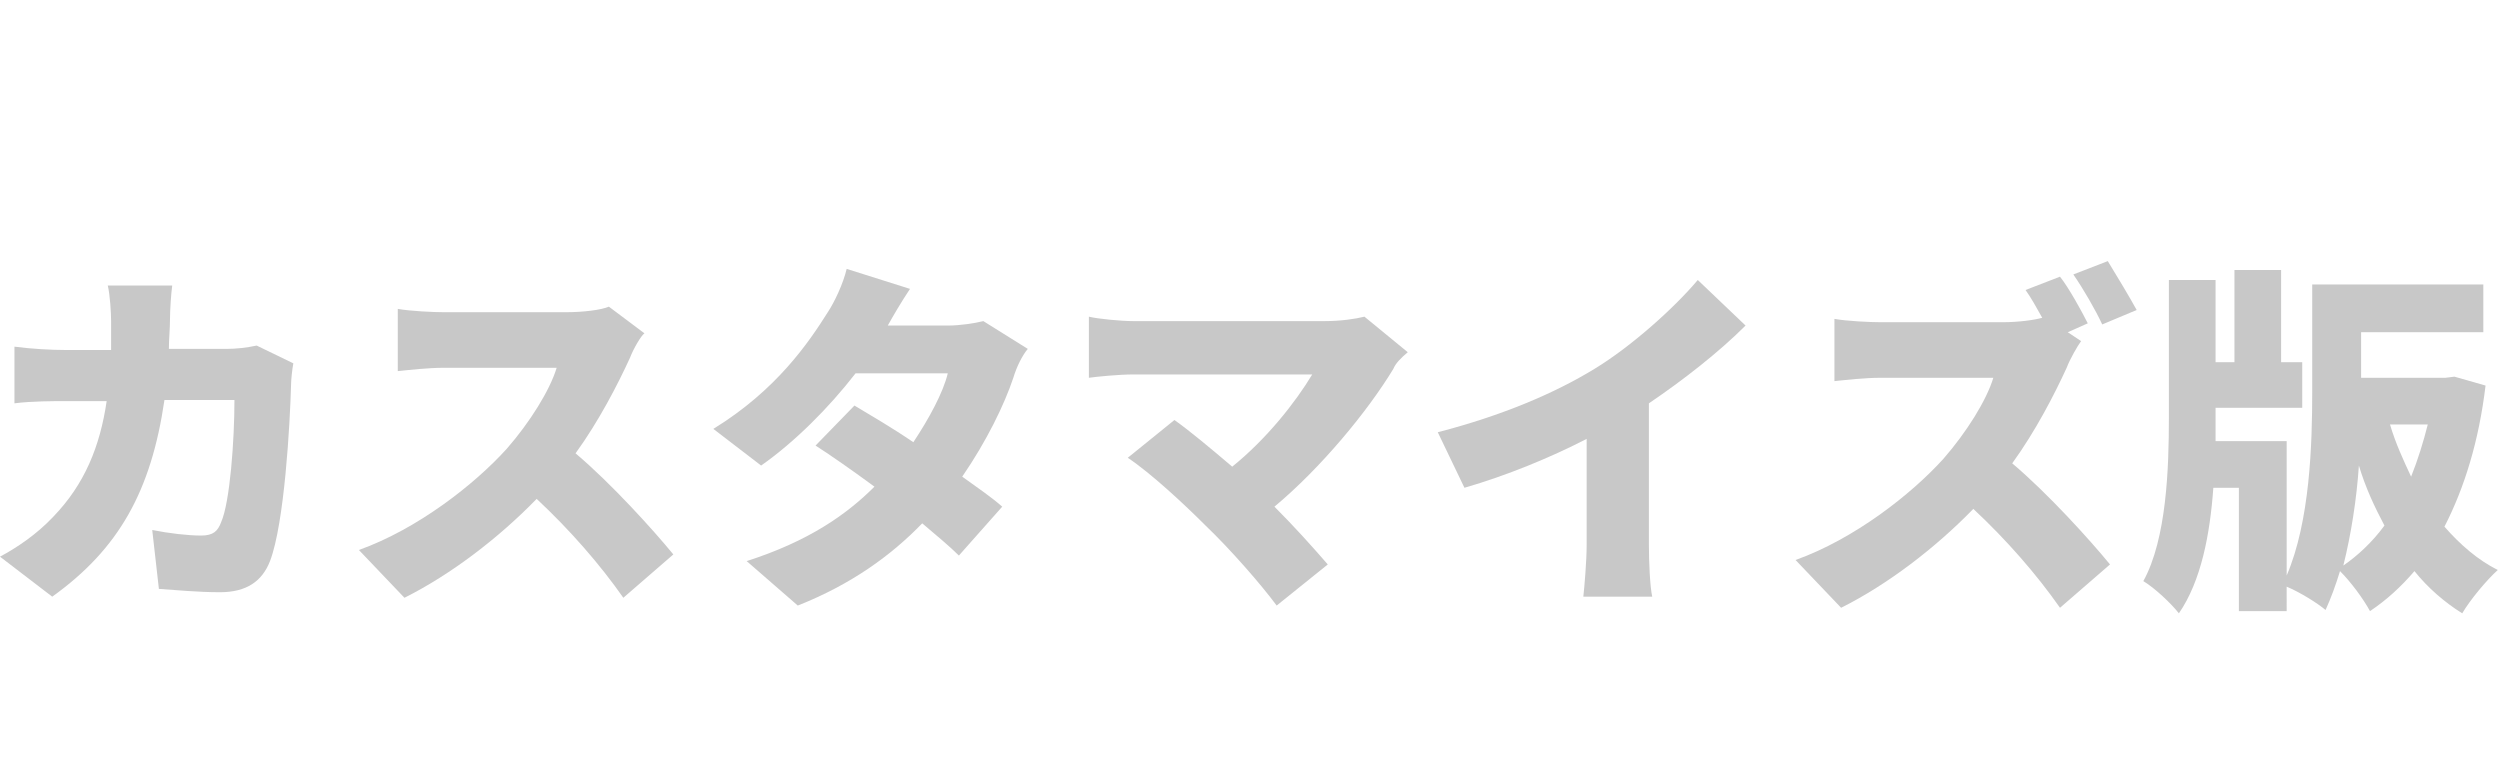 <?xml version="1.0" encoding="utf-8"?>
<!-- Generator: Adobe Illustrator 26.5.0, SVG Export Plug-In . SVG Version: 6.00 Build 0)  -->
<svg version="1.1" id="レイヤー_1" xmlns="http://www.w3.org/2000/svg" xmlns:xlink="http://www.w3.org/1999/xlink" x="0px"
	 y="0px" viewBox="0 0 225 70" style="enable-background:new 0 0 225 70;" xml:space="preserve">
<style type="text/css">
	.st0{fill:#C8C8C8;}
</style>
<g>
	<path class="st0" d="M15.3,28.7c0,0.9-0.1,1.8-0.1,2.7h5.2c0.8,0,1.8-0.1,2.7-0.3l3.3,1.6c-0.1,0.5-0.2,1.5-0.2,1.8
		c-0.1,3.7-0.6,12.6-1.9,16c-0.7,1.8-2.1,2.8-4.5,2.8c-2,0-4-0.2-5.5-0.3l-0.6-5.3c1.5,0.3,3.2,0.5,4.4,0.5c1.1,0,1.5-0.4,1.8-1.2
		c0.8-1.8,1.2-7.4,1.2-11h-6.3c-1.2,8.2-4.1,13.4-10.1,17.7L0,50.1c1.5-0.8,3.3-2,4.8-3.6c2.8-2.9,4.2-6.3,4.8-10.4H5.9
		c-1,0-3.1,0-4.6,0.2v-5.1c1.5,0.2,3.3,0.3,4.6,0.3H10c0-0.8,0-1.7,0-2.6c0-0.7-0.1-2.4-0.3-3.2h5.8C15.4,26.4,15.3,27.9,15.3,28.7z
		"/>
	<path class="st0" d="M56.7,32.2c-1.1,2.4-2.8,5.7-4.9,8.6c3.2,2.7,7,6.9,8.8,9.1l-4.5,3.9c-2.1-3-4.8-6.1-7.8-8.9
		c-3.4,3.5-7.7,6.8-11.9,8.9l-4.1-4.3c5.3-1.9,10.4-5.9,13.3-9.1c2.1-2.4,3.9-5.3,4.5-7.3H40c-1.5,0-3.2,0.2-4.2,0.3v-5.6
		c1.1,0.2,3.2,0.3,4.2,0.3h10.9c1.6,0,3.2-0.2,3.9-0.5l3.2,2.4C57.7,30.2,57,31.4,56.7,32.2z"/>
	<path class="st0" d="M79.9,29.3h5.4c1.1,0,2.4-0.2,3.2-0.4l4,2.5C92,32,91.5,33,91.2,34c-0.8,2.4-2.4,5.7-4.6,8.9
		c1.4,1,2.7,1.9,3.6,2.7L86.3,50c-0.8-0.8-2-1.8-3.3-2.9c-2.8,2.9-6.4,5.5-11.2,7.4l-4.6-4c5.6-1.8,9-4.2,11.5-6.7
		c-1.9-1.4-3.9-2.8-5.3-3.7l3.5-3.6c1.5,0.9,3.4,2,5.3,3.3c1.4-2.1,2.7-4.5,3.1-6.2h-8.3c-2.4,3.1-5.5,6.2-8.5,8.3l-4.3-3.3
		c5.7-3.5,8.6-7.8,10.3-10.5c0.6-0.9,1.4-2.6,1.7-3.9l5.7,1.8C81.1,27.2,80.4,28.4,79.9,29.3z"/>
	<path class="st0" d="M125.4,33.2c-2.3,3.8-6.5,8.9-10.7,12.4c1.8,1.8,3.5,3.7,4.8,5.2l-4.6,3.7c-1.4-1.9-4.2-5.1-6.4-7.2
		c-1.9-1.9-4.9-4.7-7-6.1l4.2-3.4c1.4,1,3.2,2.5,5.2,4.2c3.1-2.5,5.7-5.8,7.2-8.3h-16.1c-1.3,0-3.3,0.2-4,0.3v-5.5
		c0.8,0.2,2.9,0.4,4,0.4h17.2c1.5,0,2.8-0.2,3.6-0.4l3.9,3.2C126.1,32.2,125.6,32.7,125.4,33.2z"/>
	<path class="st0" d="M143.5,33.2c3.3-2,7.2-5.5,9.3-8l4.3,4.1c-2.4,2.4-5.6,4.9-8.7,7V49c0,1.6,0.1,3.8,0.3,4.7h-6.2
		c0.1-0.9,0.3-3.2,0.3-4.7v-9.5c-3.3,1.7-7.2,3.3-11,4.4l-2.4-5C135.2,37.4,139.9,35.4,143.5,33.2z"/>
	<path class="st0" d="M187.9,29.1l-1.8,0.8l1.2,0.8c-0.3,0.4-1,1.6-1.3,2.4c-1.1,2.4-2.8,5.7-4.9,8.6c3.2,2.7,7,6.9,8.8,9.1
		l-4.5,3.9c-2.1-3-4.8-6.1-7.8-8.9c-3.4,3.5-7.7,6.8-11.9,8.9l-4.1-4.3c5.3-1.9,10.4-5.9,13.3-9.1c2.1-2.4,3.9-5.3,4.5-7.3h-10.1
		c-1.5,0-3.2,0.2-4.2,0.3v-5.6c1.1,0.2,3.2,0.3,4.2,0.3h10.9c1.5,0,2.9-0.2,3.6-0.4c-0.5-0.9-1-1.8-1.5-2.5l3.1-1.2
		C186.2,25.9,187.4,28.1,187.9,29.1z M192.3,27.9l-3.1,1.3c-0.6-1.3-1.7-3.2-2.6-4.5l3.1-1.2C190.5,24.8,191.7,26.8,192.3,27.9z"/>
	<path class="st0" d="M223.7,34.7c-0.6,5-1.9,9.2-3.7,12.7c1.4,1.6,3,3,4.8,3.9c-1,0.9-2.5,2.7-3.2,3.9c-1.6-1-3.1-2.3-4.3-3.8
		c-1.2,1.4-2.5,2.6-4,3.6c-0.6-1.1-1.7-2.6-2.7-3.6c-0.4,1.3-0.8,2.4-1.3,3.5c-0.7-0.6-2.3-1.6-3.5-2.1V55h-4.3V43.9h-2.3
		c-0.3,4.2-1.1,8.4-3.1,11.3c-0.7-0.9-2.2-2.3-3.2-2.9c2.1-3.8,2.3-10.2,2.3-14.7V25.2h4.2v7.4h1.7v-8.3h4.2v8.3h1.9v4.1h-7.8v0.8
		c0,0.7,0,1.4,0,2.2h6.4v12.1c2.1-4.9,2.3-11.8,2.3-16.6v-9.6h15.4v4.3h-11v4.1h7.6l0.8-0.1L223.7,34.7z M214.6,47.3
		c-0.9-1.7-1.7-3.4-2.3-5.4c-0.2,3-0.7,6.2-1.4,9C212.2,50,213.5,48.8,214.6,47.3z M215.1,38.2c0.5,1.7,1.2,3.2,1.9,4.7
		c0.6-1.5,1.1-3.1,1.5-4.7H215.1z"/>
</g>
</svg>
